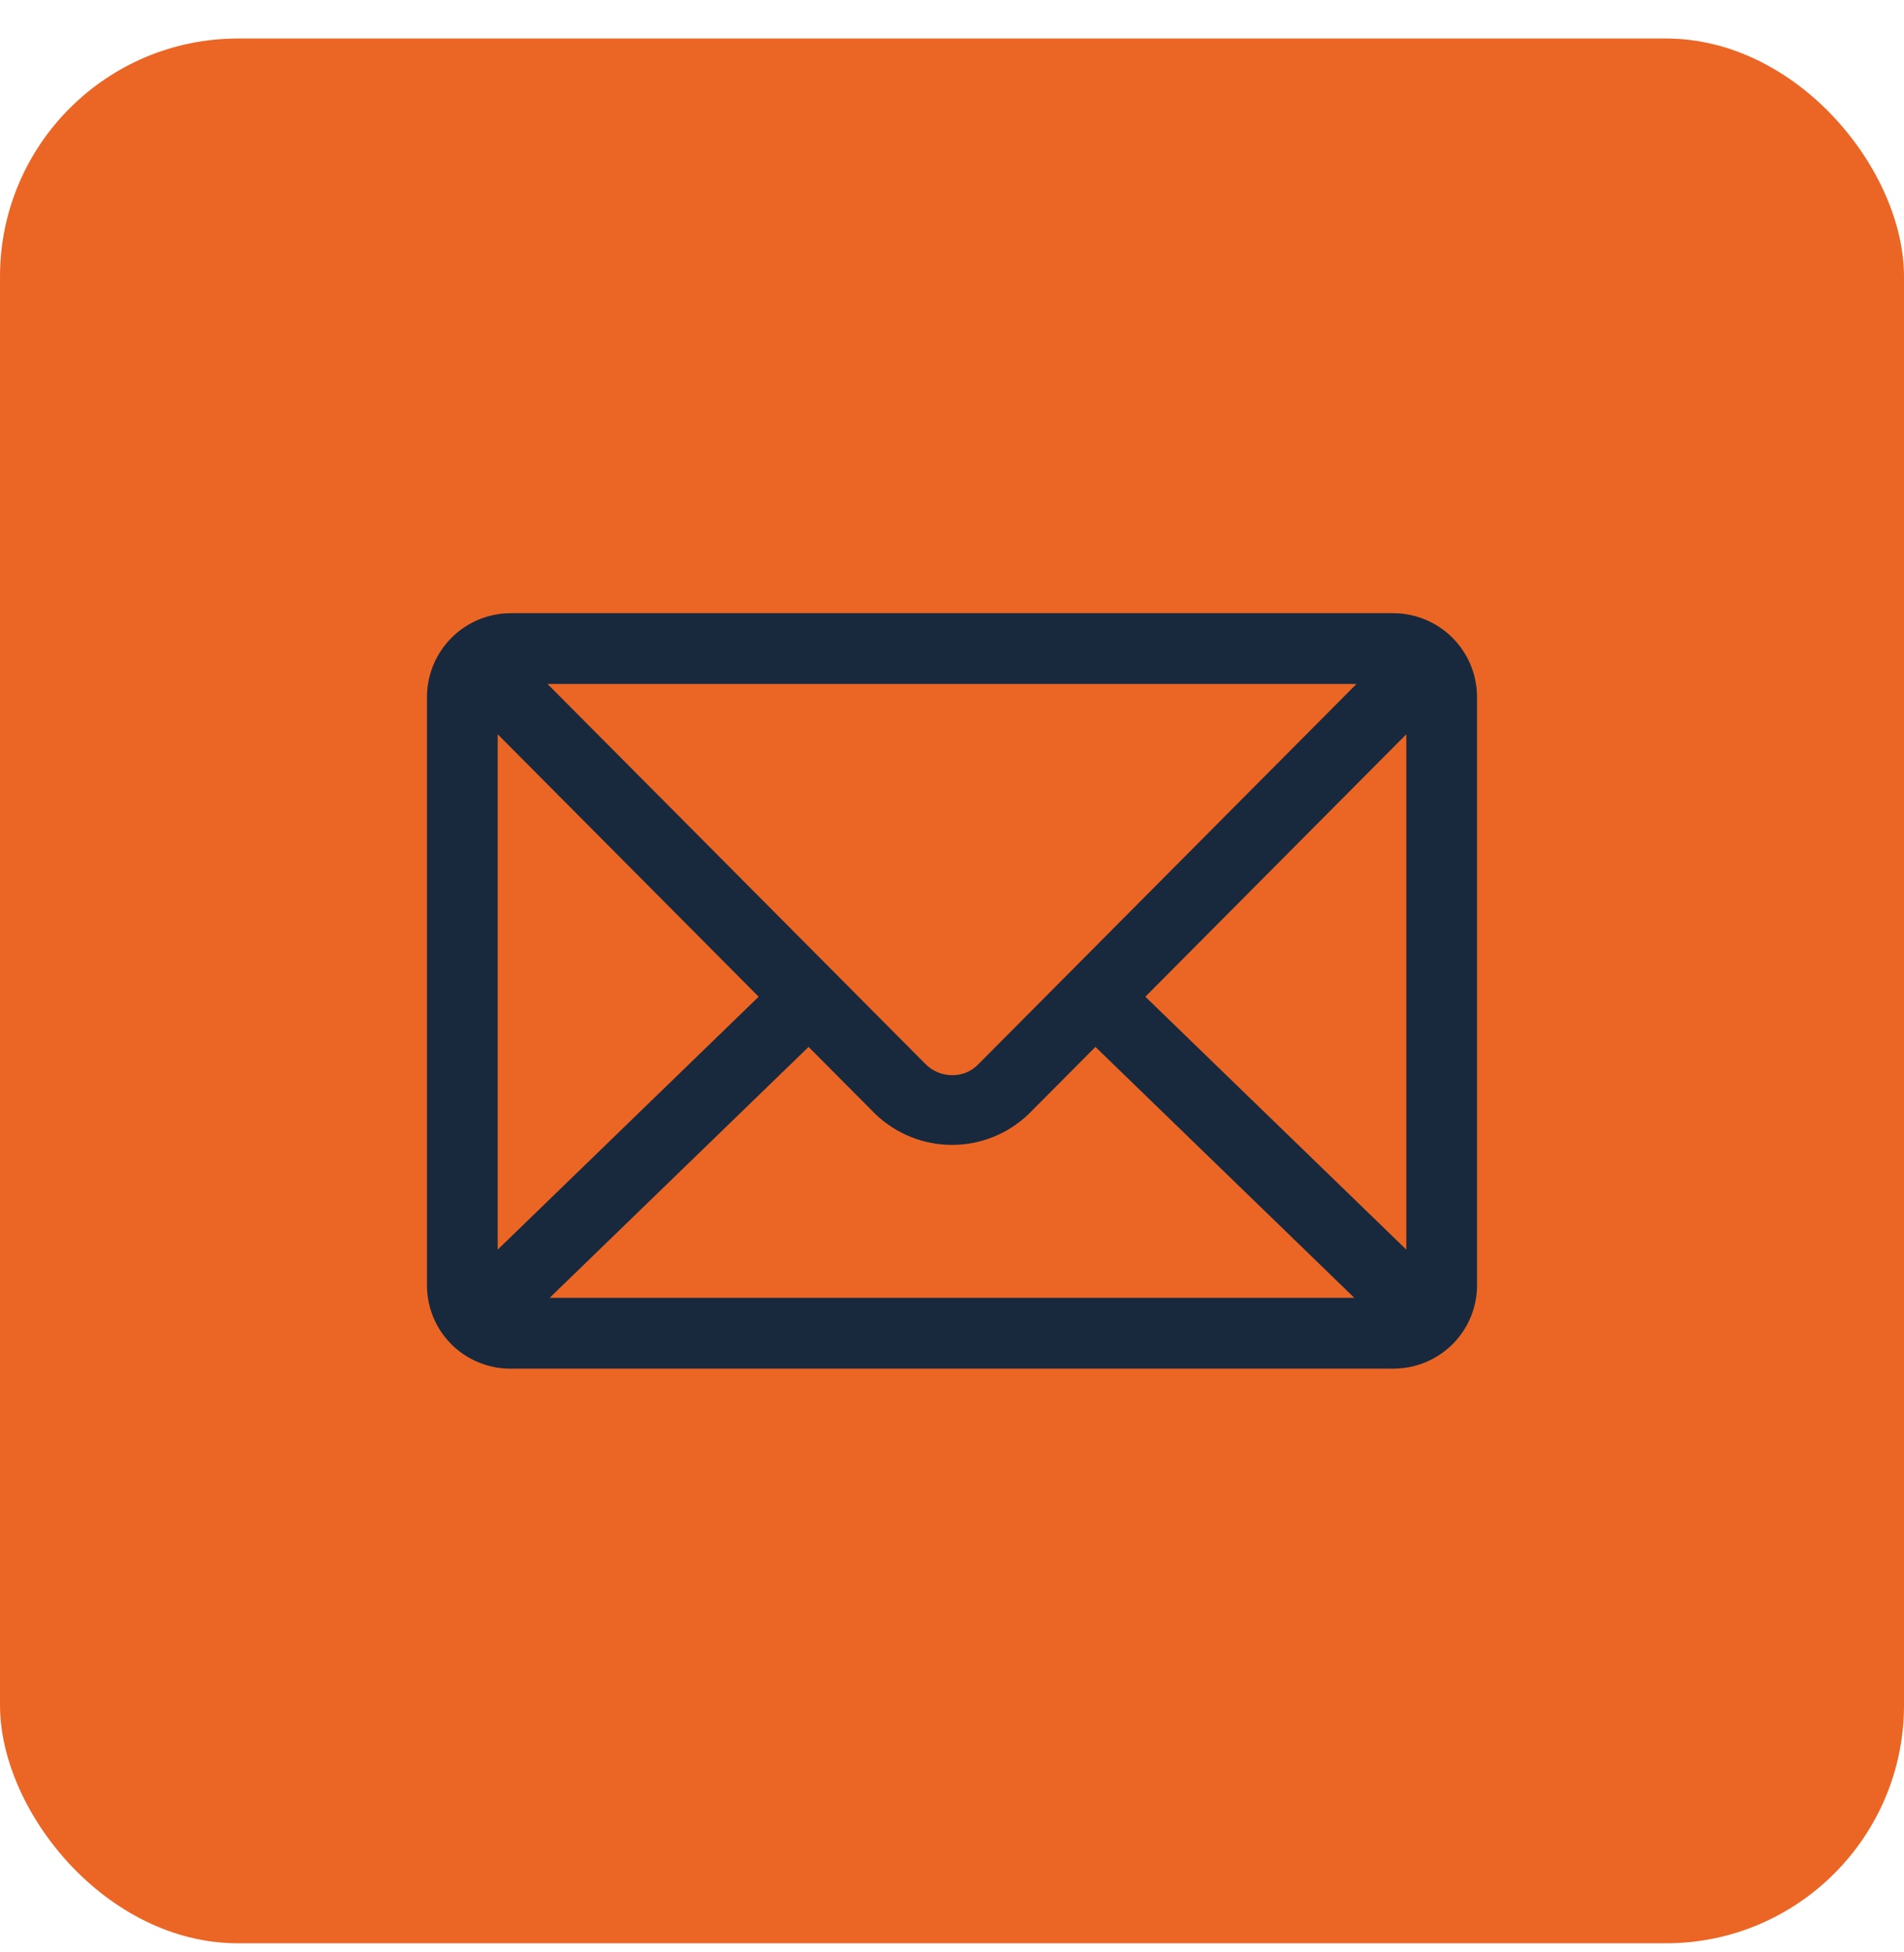 <?xml version="1.0" encoding="UTF-8"?>
<svg xmlns="http://www.w3.org/2000/svg" width="40" height="41" viewBox="0 0 40 41" fill="none">
  <g id="Frame 297">
    <rect id="Rectangle 7" y="0.809" width="40" height="40" rx="5" fill="#EB6624"></rect>
    <g id="Group">
      <path id="Vector" d="M29.286 28.741H10.714C10.518 28.741 10.322 28.707 10.137 28.641C9.796 28.521 9.501 28.299 9.292 28.004C9.083 27.709 8.971 27.357 8.97 26.996V14.621C8.975 14.16 9.16 13.72 9.486 13.393C9.812 13.067 10.253 12.882 10.714 12.877H29.286C29.747 12.882 30.188 13.067 30.514 13.393C30.84 13.72 31.025 14.16 31.03 14.621V26.996C31.028 27.458 30.844 27.901 30.517 28.227C30.19 28.554 29.748 28.738 29.286 28.741ZM11.548 27.254H28.452L23.013 21.985L21.613 23.392C21.18 23.81 20.602 24.043 20.001 24.043C19.399 24.043 18.821 23.81 18.388 23.393L16.987 21.985L11.548 27.254ZM24.062 20.931L29.544 26.242V15.42L24.062 20.931ZM10.456 15.42V26.242L15.938 20.931L10.456 15.42ZM19.975 22.578C20.084 22.583 20.193 22.565 20.294 22.525C20.395 22.484 20.486 22.422 20.56 22.342L28.498 14.363H11.502L19.441 22.343C19.582 22.487 19.774 22.571 19.975 22.578Z" fill="#18293E"></path>
    </g>
  </g>
</svg>
